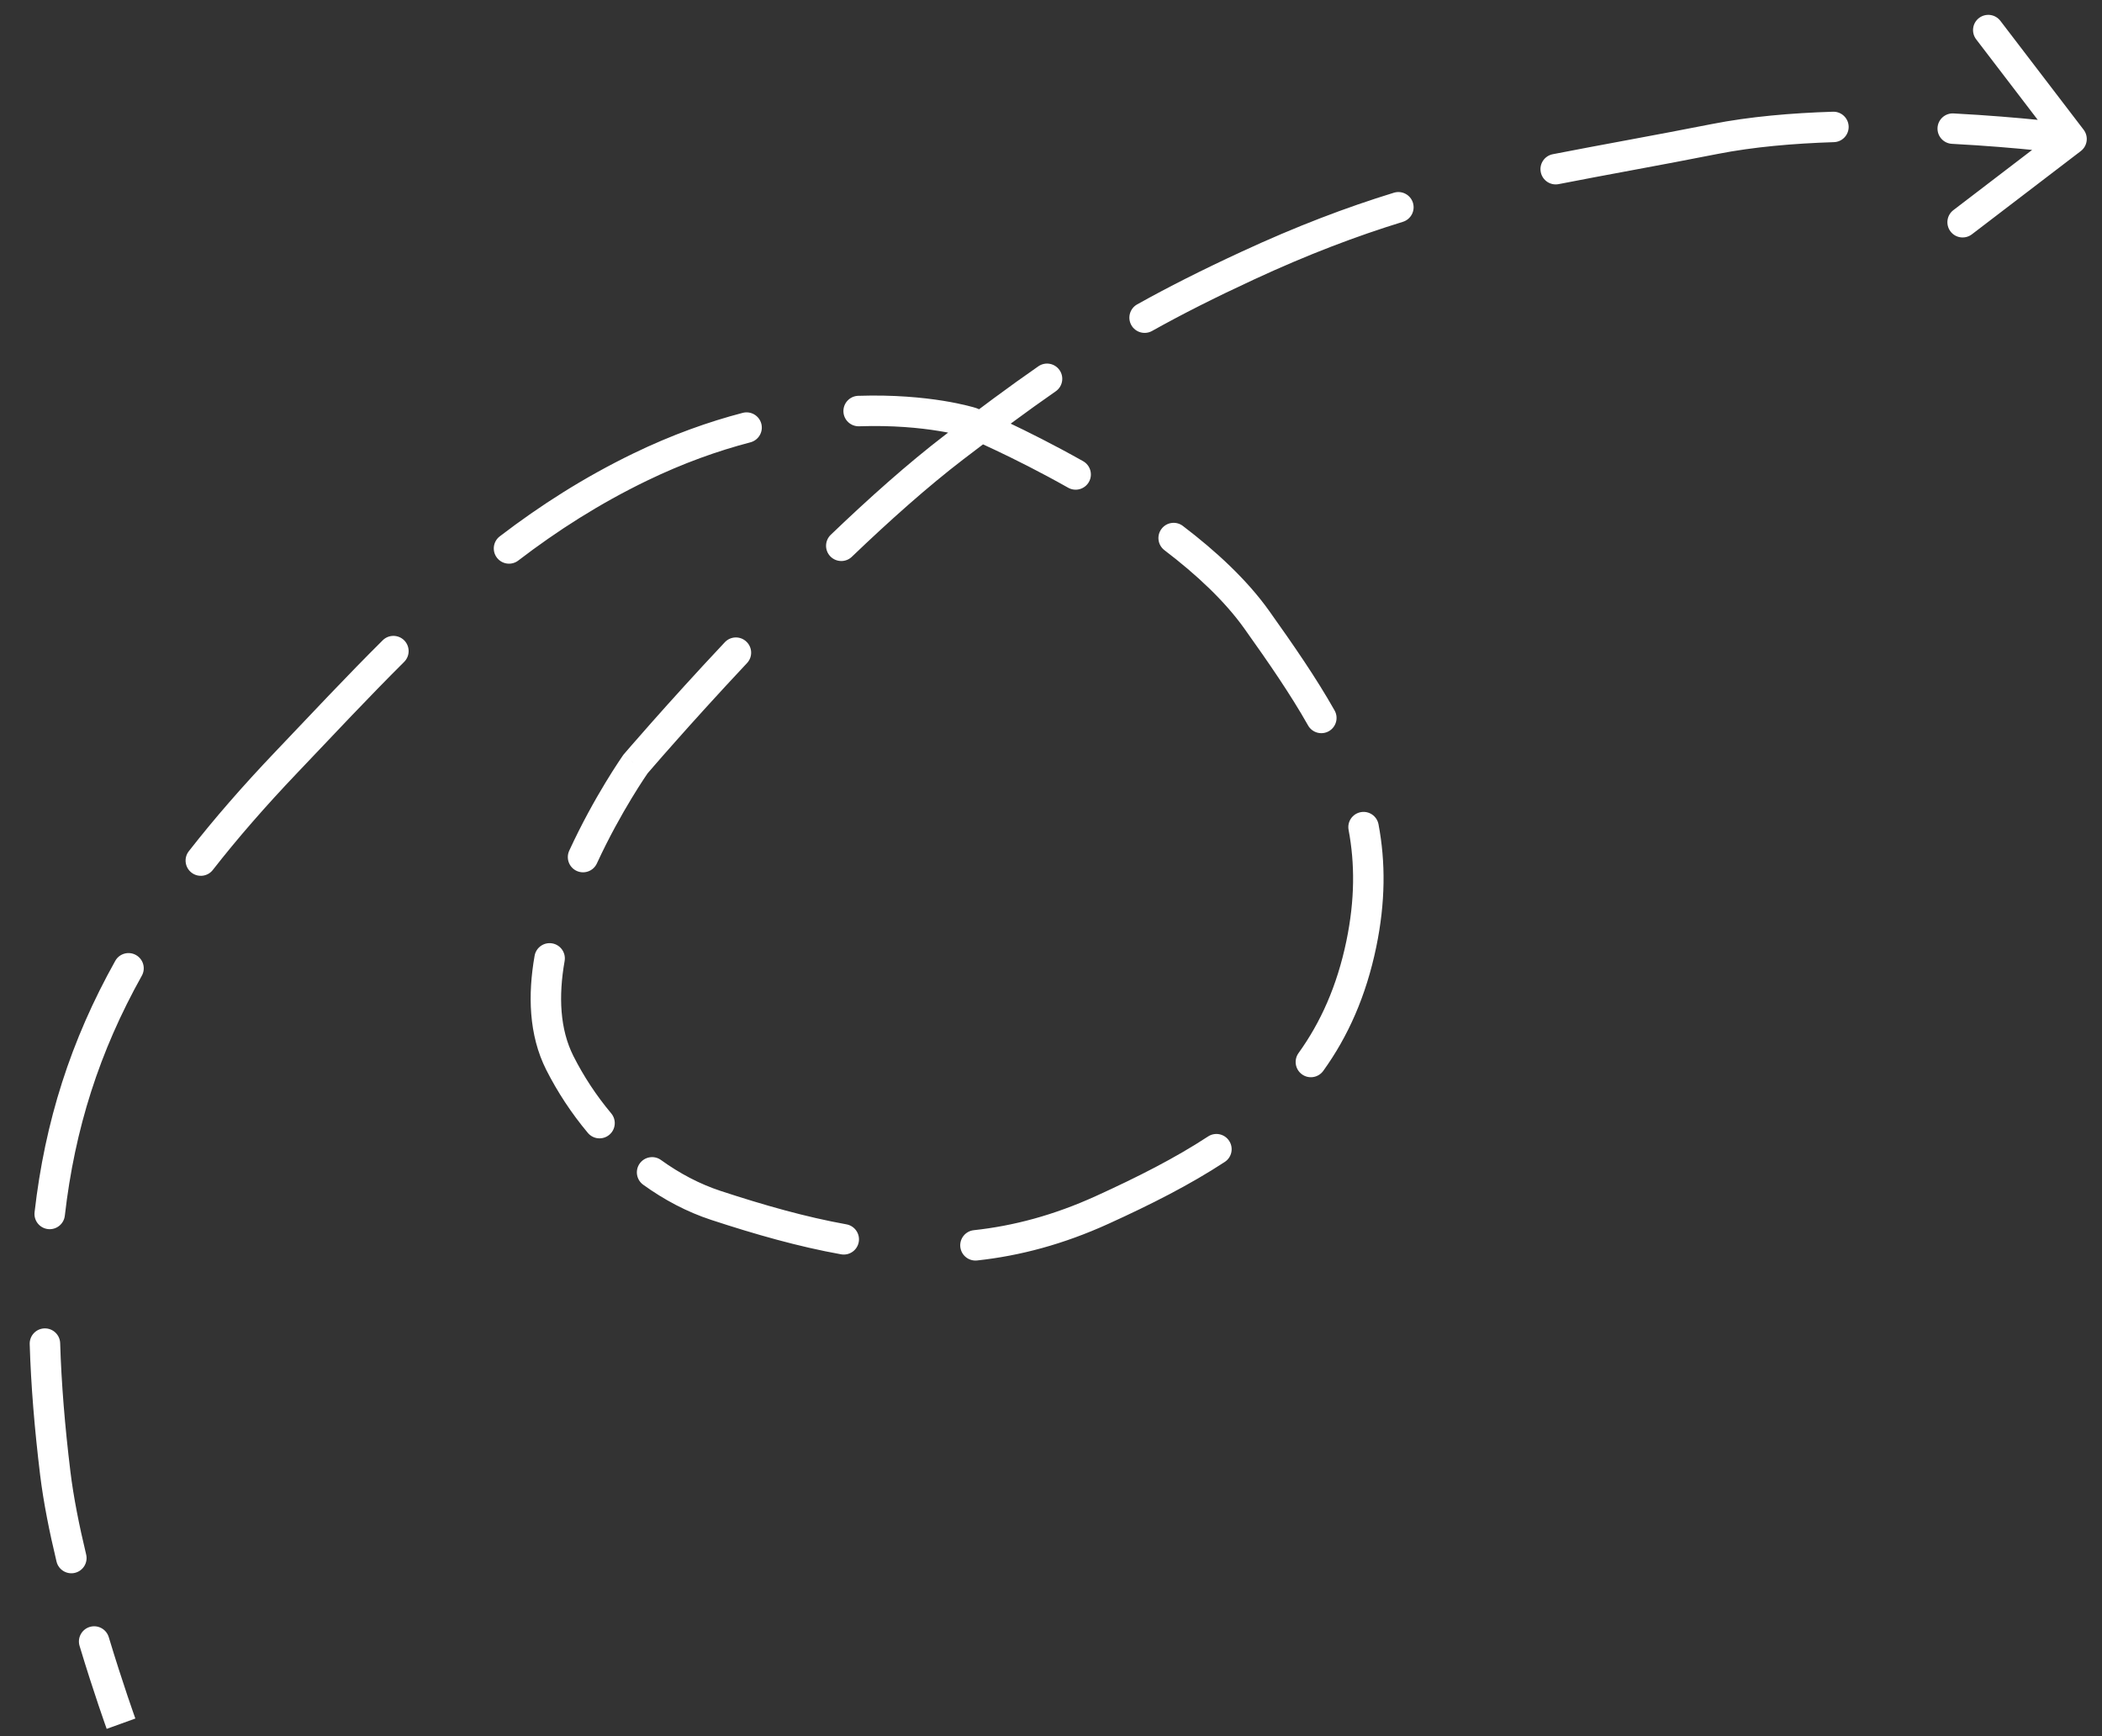 <?xml version="1.0" encoding="UTF-8"?> <svg xmlns="http://www.w3.org/2000/svg" width="69" height="57" viewBox="0 0 69 57" fill="none"><rect x="0" y="0" width="69" height="57" fill="#333333" stroke="none"/><path d="M1.814 48.363L1.317 48.423L1.814 48.363ZM9.39 25.035L9.752 25.38L9.39 25.035ZM21.018 15.332L21.235 15.782L21.018 15.332ZM31.876 13.868L32.028 13.392L32.049 13.399L32.069 13.407L31.876 13.868ZM41.253 20.345L40.846 20.635L41.253 20.345ZM44.686 30.991L45.176 31.093L44.686 30.991ZM36.186 39.72L35.979 39.265L36.186 39.72ZM23.502 39.575L23.346 40.05L23.502 39.575ZM18.378 34.899L18.824 34.673L18.378 34.899ZM20.86 25.085L20.452 24.797L20.465 24.778L20.48 24.76L20.86 25.085ZM31.324 14.679L31.02 14.282L31.02 14.282L31.324 14.679ZM40.949 8.724L40.739 8.271L40.949 8.724ZM56.291 4.563L56.195 4.072L56.195 4.072L56.291 4.563ZM68.397 4.259C68.565 4.479 68.523 4.792 68.304 4.96L64.729 7.693C64.509 7.861 64.195 7.819 64.028 7.6C63.86 7.38 63.902 7.066 64.121 6.899L67.299 4.469L64.87 1.292C64.702 1.072 64.744 0.758 64.963 0.591C65.183 0.423 65.496 0.465 65.664 0.684L68.397 4.259ZM2.612 54.036C2.532 53.772 2.682 53.493 2.946 53.413C3.211 53.334 3.49 53.483 3.57 53.748L2.612 54.036ZM2.828 51.035C2.893 51.303 2.728 51.573 2.459 51.638C2.191 51.702 1.921 51.537 1.856 51.269L2.828 51.035ZM0.975 44.127C0.967 43.851 1.184 43.62 1.46 43.612C1.736 43.604 1.966 43.821 1.975 44.096L0.975 44.127ZM2.128 39.912C2.097 40.186 1.849 40.383 1.575 40.352C1.3 40.32 1.103 40.072 1.135 39.798L2.128 39.912ZM3.783 31.546C3.917 31.305 4.222 31.219 4.463 31.354C4.704 31.489 4.79 31.793 4.655 32.034L3.783 31.546ZM6.986 28.561C6.817 28.779 6.502 28.817 6.285 28.648C6.067 28.478 6.028 28.163 6.198 27.946L6.986 28.561ZM12.562 21.022C12.757 20.827 13.074 20.828 13.269 21.024C13.463 21.22 13.462 21.537 13.266 21.731L12.562 21.022ZM17.013 18.403C16.794 18.571 16.48 18.529 16.312 18.31C16.144 18.091 16.186 17.777 16.405 17.609L17.013 18.403ZM24.381 13.554C24.648 13.485 24.921 13.645 24.991 13.912C25.061 14.179 24.9 14.452 24.633 14.522L24.381 13.554ZM28.202 13.995C27.926 14.004 27.695 13.788 27.686 13.512C27.677 13.236 27.893 13.005 28.169 12.995L28.202 13.995ZM35.554 15.141C35.795 15.277 35.88 15.582 35.745 15.822C35.609 16.063 35.304 16.148 35.063 16.012L35.554 15.141ZM38.224 18.063C38.004 17.895 37.961 17.582 38.129 17.362C38.296 17.142 38.61 17.1 38.829 17.267L38.224 18.063ZM43.809 23.325C43.945 23.565 43.86 23.87 43.62 24.006C43.379 24.142 43.074 24.057 42.938 23.816L43.809 23.325ZM44.269 27.248C44.217 26.976 44.396 26.715 44.667 26.664C44.939 26.613 45.2 26.791 45.251 27.063L44.269 27.248ZM43.437 35.158C43.275 35.382 42.963 35.433 42.739 35.272C42.515 35.11 42.464 34.798 42.625 34.574L43.437 35.158ZM39.656 37.311C39.887 37.159 40.197 37.224 40.348 37.455C40.5 37.686 40.435 37.996 40.204 38.147L39.656 37.311ZM32.074 41.382C31.8 41.411 31.553 41.213 31.523 40.938C31.494 40.664 31.692 40.417 31.967 40.388L32.074 41.382ZM27.785 40.196C28.057 40.245 28.238 40.505 28.189 40.777C28.14 41.048 27.881 41.229 27.609 41.18L27.785 40.196ZM21.113 38.895C20.889 38.733 20.839 38.42 21 38.197C21.162 37.973 21.475 37.922 21.698 38.084L21.113 38.895ZM20.063 36.552C20.241 36.763 20.213 37.079 20.001 37.256C19.79 37.433 19.474 37.406 19.297 37.194L20.063 36.552ZM17.549 31.378C17.597 31.106 17.856 30.924 18.128 30.972C18.4 31.02 18.582 31.279 18.534 31.551L17.549 31.378ZM19.593 28.347C19.478 28.598 19.181 28.708 18.93 28.593C18.679 28.477 18.57 28.18 18.685 27.929L19.593 28.347ZM23.793 21.085C23.982 20.884 24.298 20.874 24.499 21.064C24.701 21.253 24.711 21.569 24.521 21.77L23.793 21.085ZM27.962 18.28C27.763 18.471 27.447 18.464 27.255 18.265C27.064 18.065 27.071 17.749 27.27 17.558L27.962 18.28ZM34.085 12.026C34.312 11.868 34.623 11.925 34.781 12.152C34.938 12.378 34.882 12.69 34.655 12.847L34.085 12.026ZM37.817 10.866C37.576 11 37.271 10.914 37.136 10.673C37.002 10.432 37.088 10.127 37.329 9.993L37.817 10.866ZM45.756 6.327C46.02 6.246 46.3 6.394 46.381 6.658C46.462 6.922 46.314 7.201 46.05 7.283L45.756 6.327ZM51.163 6.045C50.892 6.098 50.63 5.921 50.577 5.65C50.523 5.379 50.7 5.116 50.971 5.063L51.163 6.045ZM60.168 3.668C60.444 3.659 60.675 3.876 60.684 4.152C60.692 4.428 60.475 4.659 60.199 4.667L60.168 3.668ZM64.074 4.722C63.798 4.707 63.587 4.472 63.601 4.196C63.616 3.921 63.851 3.709 64.127 3.724L64.074 4.722ZM3.973 56.59C3.502 56.76 3.502 56.76 3.502 56.76C3.502 56.76 3.502 56.76 3.502 56.76C3.502 56.759 3.502 56.759 3.502 56.759C3.502 56.759 3.502 56.759 3.502 56.758C3.502 56.758 3.501 56.757 3.501 56.756C3.5 56.753 3.499 56.75 3.497 56.745C3.494 56.736 3.489 56.723 3.483 56.705C3.471 56.67 3.452 56.619 3.429 56.553C3.383 56.42 3.316 56.227 3.234 55.985C3.071 55.502 2.849 54.822 2.612 54.036L3.57 53.748C3.803 54.521 4.022 55.19 4.182 55.666C4.262 55.904 4.328 56.093 4.373 56.222C4.396 56.287 4.413 56.337 4.425 56.37C4.431 56.387 4.436 56.399 4.439 56.408C4.44 56.412 4.441 56.415 4.442 56.417C4.442 56.418 4.443 56.419 4.443 56.419C4.443 56.419 4.443 56.42 4.443 56.42C4.443 56.42 4.443 56.42 4.443 56.42C4.443 56.42 4.443 56.42 4.443 56.42C4.443 56.42 4.443 56.42 3.973 56.59ZM1.856 51.269C1.624 50.304 1.426 49.319 1.317 48.423L2.31 48.303C2.412 49.147 2.601 50.091 2.828 51.035L1.856 51.269ZM1.317 48.423C1.133 46.908 1.016 45.481 0.975 44.127L1.975 44.096C2.015 45.415 2.129 46.811 2.31 48.303L1.317 48.423ZM1.135 39.798C1.475 36.819 2.322 34.158 3.783 31.546L4.655 32.034C3.261 34.528 2.454 37.062 2.128 39.912L1.135 39.798ZM6.198 27.946C7.031 26.878 7.972 25.799 9.028 24.69L9.752 25.38C8.715 26.469 7.796 27.523 6.986 28.561L6.198 27.946ZM9.028 24.69C10.224 23.434 11.381 22.195 12.562 21.022L13.266 21.731C12.099 22.892 10.957 24.114 9.752 25.38L9.028 24.69ZM16.405 17.609C17.736 16.59 19.176 15.669 20.8 14.882L21.235 15.782C19.68 16.535 18.298 17.419 17.013 18.403L16.405 17.609ZM20.8 14.882C22.059 14.273 23.262 13.846 24.381 13.554L24.633 14.522C23.575 14.798 22.434 15.202 21.235 15.782L20.8 14.882ZM28.169 12.995C29.345 12.956 30.3 13.052 30.966 13.159C31.299 13.213 31.559 13.27 31.739 13.314C31.829 13.335 31.899 13.354 31.947 13.368C31.972 13.375 31.991 13.38 32.004 13.385C32.011 13.387 32.016 13.388 32.02 13.39C32.022 13.39 32.024 13.391 32.025 13.391C32.026 13.391 32.027 13.392 32.027 13.392C32.027 13.392 32.028 13.392 32.028 13.392C32.028 13.392 32.028 13.392 32.028 13.392C32.028 13.392 32.028 13.392 31.876 13.868C31.724 14.345 31.724 14.345 31.725 14.345C31.725 14.345 31.725 14.345 31.725 14.345C31.725 14.345 31.725 14.345 31.725 14.345C31.725 14.345 31.725 14.345 31.725 14.345C31.725 14.345 31.725 14.345 31.724 14.345C31.723 14.344 31.72 14.343 31.716 14.342C31.708 14.34 31.694 14.336 31.675 14.33C31.638 14.32 31.58 14.304 31.502 14.285C31.346 14.247 31.111 14.196 30.806 14.147C30.197 14.048 29.306 13.958 28.202 13.995L28.169 12.995ZM31.876 13.868C32.069 13.407 32.069 13.407 32.069 13.407C32.069 13.407 32.069 13.407 32.069 13.407C32.069 13.407 32.069 13.407 32.069 13.407C32.069 13.407 32.07 13.407 32.07 13.408C32.071 13.408 32.073 13.409 32.074 13.409C32.078 13.411 32.083 13.413 32.089 13.415C32.101 13.421 32.12 13.428 32.143 13.438C32.191 13.459 32.26 13.489 32.349 13.528C32.526 13.606 32.782 13.722 33.096 13.87C33.726 14.168 34.595 14.601 35.554 15.141L35.063 16.012C34.13 15.486 33.283 15.065 32.669 14.775C32.363 14.63 32.115 14.518 31.945 14.443C31.859 14.405 31.794 14.377 31.749 14.358C31.727 14.348 31.71 14.341 31.7 14.336C31.694 14.334 31.69 14.332 31.687 14.331C31.686 14.331 31.685 14.33 31.685 14.33C31.684 14.33 31.684 14.33 31.684 14.33C31.684 14.33 31.684 14.33 31.684 14.33C31.684 14.33 31.684 14.33 31.684 14.33C31.684 14.33 31.684 14.33 31.876 13.868ZM38.829 17.267C39.916 18.094 40.935 19.035 41.661 20.055L40.846 20.635C40.201 19.729 39.268 18.858 38.224 18.063L38.829 17.267ZM41.661 20.055C42.463 21.182 43.204 22.253 43.809 23.325L42.938 23.816C42.361 22.794 41.648 21.761 40.846 20.635L41.661 20.055ZM45.251 27.063C45.485 28.302 45.481 29.62 45.176 31.093L44.197 30.89C44.477 29.538 44.476 28.352 44.269 27.248L45.251 27.063ZM45.176 31.093C44.843 32.7 44.251 34.028 43.437 35.158L42.625 34.574C43.352 33.564 43.89 32.368 44.197 30.89L45.176 31.093ZM40.204 38.147C39.062 38.896 37.776 39.546 36.393 40.175L35.979 39.265C37.342 38.644 38.576 38.019 39.656 37.311L40.204 38.147ZM36.393 40.175C34.913 40.849 33.485 41.229 32.074 41.382L31.967 40.388C33.269 40.247 34.594 39.896 35.979 39.265L36.393 40.175ZM27.609 41.18C26.21 40.929 24.799 40.527 23.346 40.05L23.658 39.1C25.09 39.57 26.451 39.956 27.785 40.196L27.609 41.18ZM23.346 40.05C22.547 39.788 21.797 39.389 21.113 38.895L21.698 38.084C22.309 38.525 22.968 38.873 23.658 39.1L23.346 40.05ZM19.297 37.194C18.76 36.553 18.299 35.851 17.931 35.124L18.824 34.673C19.157 35.332 19.575 35.969 20.063 36.552L19.297 37.194ZM17.931 35.124C17.352 33.976 17.326 32.647 17.549 31.378L18.534 31.551C18.33 32.709 18.379 33.792 18.824 34.673L17.931 35.124ZM18.685 27.929C19.099 27.029 19.539 26.249 19.875 25.694C20.044 25.416 20.186 25.193 20.288 25.04C20.338 24.963 20.379 24.903 20.407 24.862C20.421 24.842 20.431 24.826 20.439 24.815C20.443 24.809 20.446 24.805 20.448 24.802C20.449 24.801 20.45 24.799 20.45 24.799C20.451 24.798 20.451 24.798 20.451 24.797C20.451 24.797 20.451 24.797 20.451 24.797C20.451 24.797 20.451 24.797 20.451 24.797C20.451 24.797 20.452 24.797 20.86 25.085C21.269 25.372 21.269 25.372 21.269 25.372C21.269 25.372 21.269 25.372 21.269 25.372C21.269 25.372 21.269 25.372 21.269 25.372C21.269 25.372 21.269 25.372 21.269 25.373C21.269 25.373 21.268 25.374 21.268 25.375C21.266 25.377 21.264 25.38 21.261 25.385C21.255 25.393 21.245 25.407 21.233 25.426C21.208 25.462 21.17 25.518 21.123 25.59C21.028 25.734 20.892 25.946 20.731 26.212C20.409 26.744 19.988 27.49 19.593 28.347L18.685 27.929ZM20.86 25.085C20.48 24.76 20.48 24.76 20.48 24.76C20.48 24.76 20.48 24.76 20.48 24.76C20.48 24.76 20.48 24.76 20.48 24.76C20.481 24.76 20.481 24.759 20.481 24.759C20.482 24.758 20.483 24.757 20.484 24.755C20.487 24.752 20.491 24.747 20.497 24.741C20.507 24.729 20.523 24.71 20.544 24.686C20.586 24.637 20.647 24.566 20.727 24.474C20.886 24.291 21.119 24.025 21.411 23.695C21.997 23.034 22.824 22.116 23.793 21.085L24.521 21.77C23.561 22.793 22.74 23.703 22.16 24.358C21.869 24.685 21.639 24.949 21.482 25.13C21.403 25.221 21.343 25.291 21.302 25.338C21.282 25.361 21.266 25.379 21.256 25.391C21.251 25.397 21.247 25.402 21.245 25.405C21.243 25.406 21.242 25.407 21.242 25.408C21.241 25.409 21.241 25.409 21.241 25.409C21.241 25.409 21.241 25.409 21.241 25.409C21.241 25.409 21.241 25.409 21.241 25.409C21.241 25.409 21.241 25.409 20.86 25.085ZM27.27 17.558C28.517 16.362 29.81 15.208 31.02 14.282L31.628 15.076C30.459 15.971 29.196 17.097 27.962 18.28L27.27 17.558ZM31.02 14.282C32.146 13.421 33.132 12.687 34.085 12.026L34.655 12.847C33.721 13.495 32.748 14.219 31.628 15.076L31.02 14.282ZM37.329 9.993C38.345 9.425 39.445 8.87 40.739 8.271L41.159 9.178C39.883 9.769 38.806 10.313 37.817 10.866L37.329 9.993ZM40.739 8.271C42.568 7.423 44.191 6.809 45.756 6.327L46.05 7.283C44.53 7.751 42.949 8.348 41.159 9.178L40.739 8.271ZM50.971 5.063C51.767 4.907 52.59 4.755 53.453 4.594C54.318 4.433 55.225 4.263 56.195 4.072L56.388 5.053C55.413 5.246 54.501 5.416 53.636 5.577C52.771 5.738 51.954 5.89 51.163 6.045L50.971 5.063ZM56.195 4.072C57.433 3.828 58.81 3.71 60.168 3.668L60.199 4.667C58.873 4.709 57.554 4.824 56.388 5.053L56.195 4.072ZM64.127 3.724C65.259 3.784 66.242 3.869 66.942 3.94C67.293 3.975 67.572 4.007 67.765 4.03C67.862 4.041 67.936 4.051 67.987 4.057C68.013 4.06 68.032 4.063 68.045 4.065C68.052 4.065 68.057 4.066 68.061 4.067C68.062 4.067 68.064 4.067 68.064 4.067C68.065 4.067 68.065 4.067 68.066 4.067C68.066 4.067 68.066 4.067 68.066 4.067C68.066 4.067 68.066 4.067 68.066 4.067C68.066 4.067 68.066 4.067 68 4.563C67.934 5.059 67.934 5.059 67.934 5.059C67.934 5.059 67.934 5.059 67.934 5.059C67.934 5.059 67.934 5.058 67.934 5.058C67.934 5.058 67.933 5.058 67.933 5.058C67.932 5.058 67.931 5.058 67.93 5.058C67.927 5.058 67.922 5.057 67.916 5.056C67.904 5.055 67.886 5.052 67.862 5.049C67.813 5.043 67.741 5.034 67.647 5.023C67.46 5.001 67.186 4.97 66.842 4.935C66.153 4.865 65.187 4.781 64.074 4.722L64.127 3.724Z" fill="white"></path></svg> 